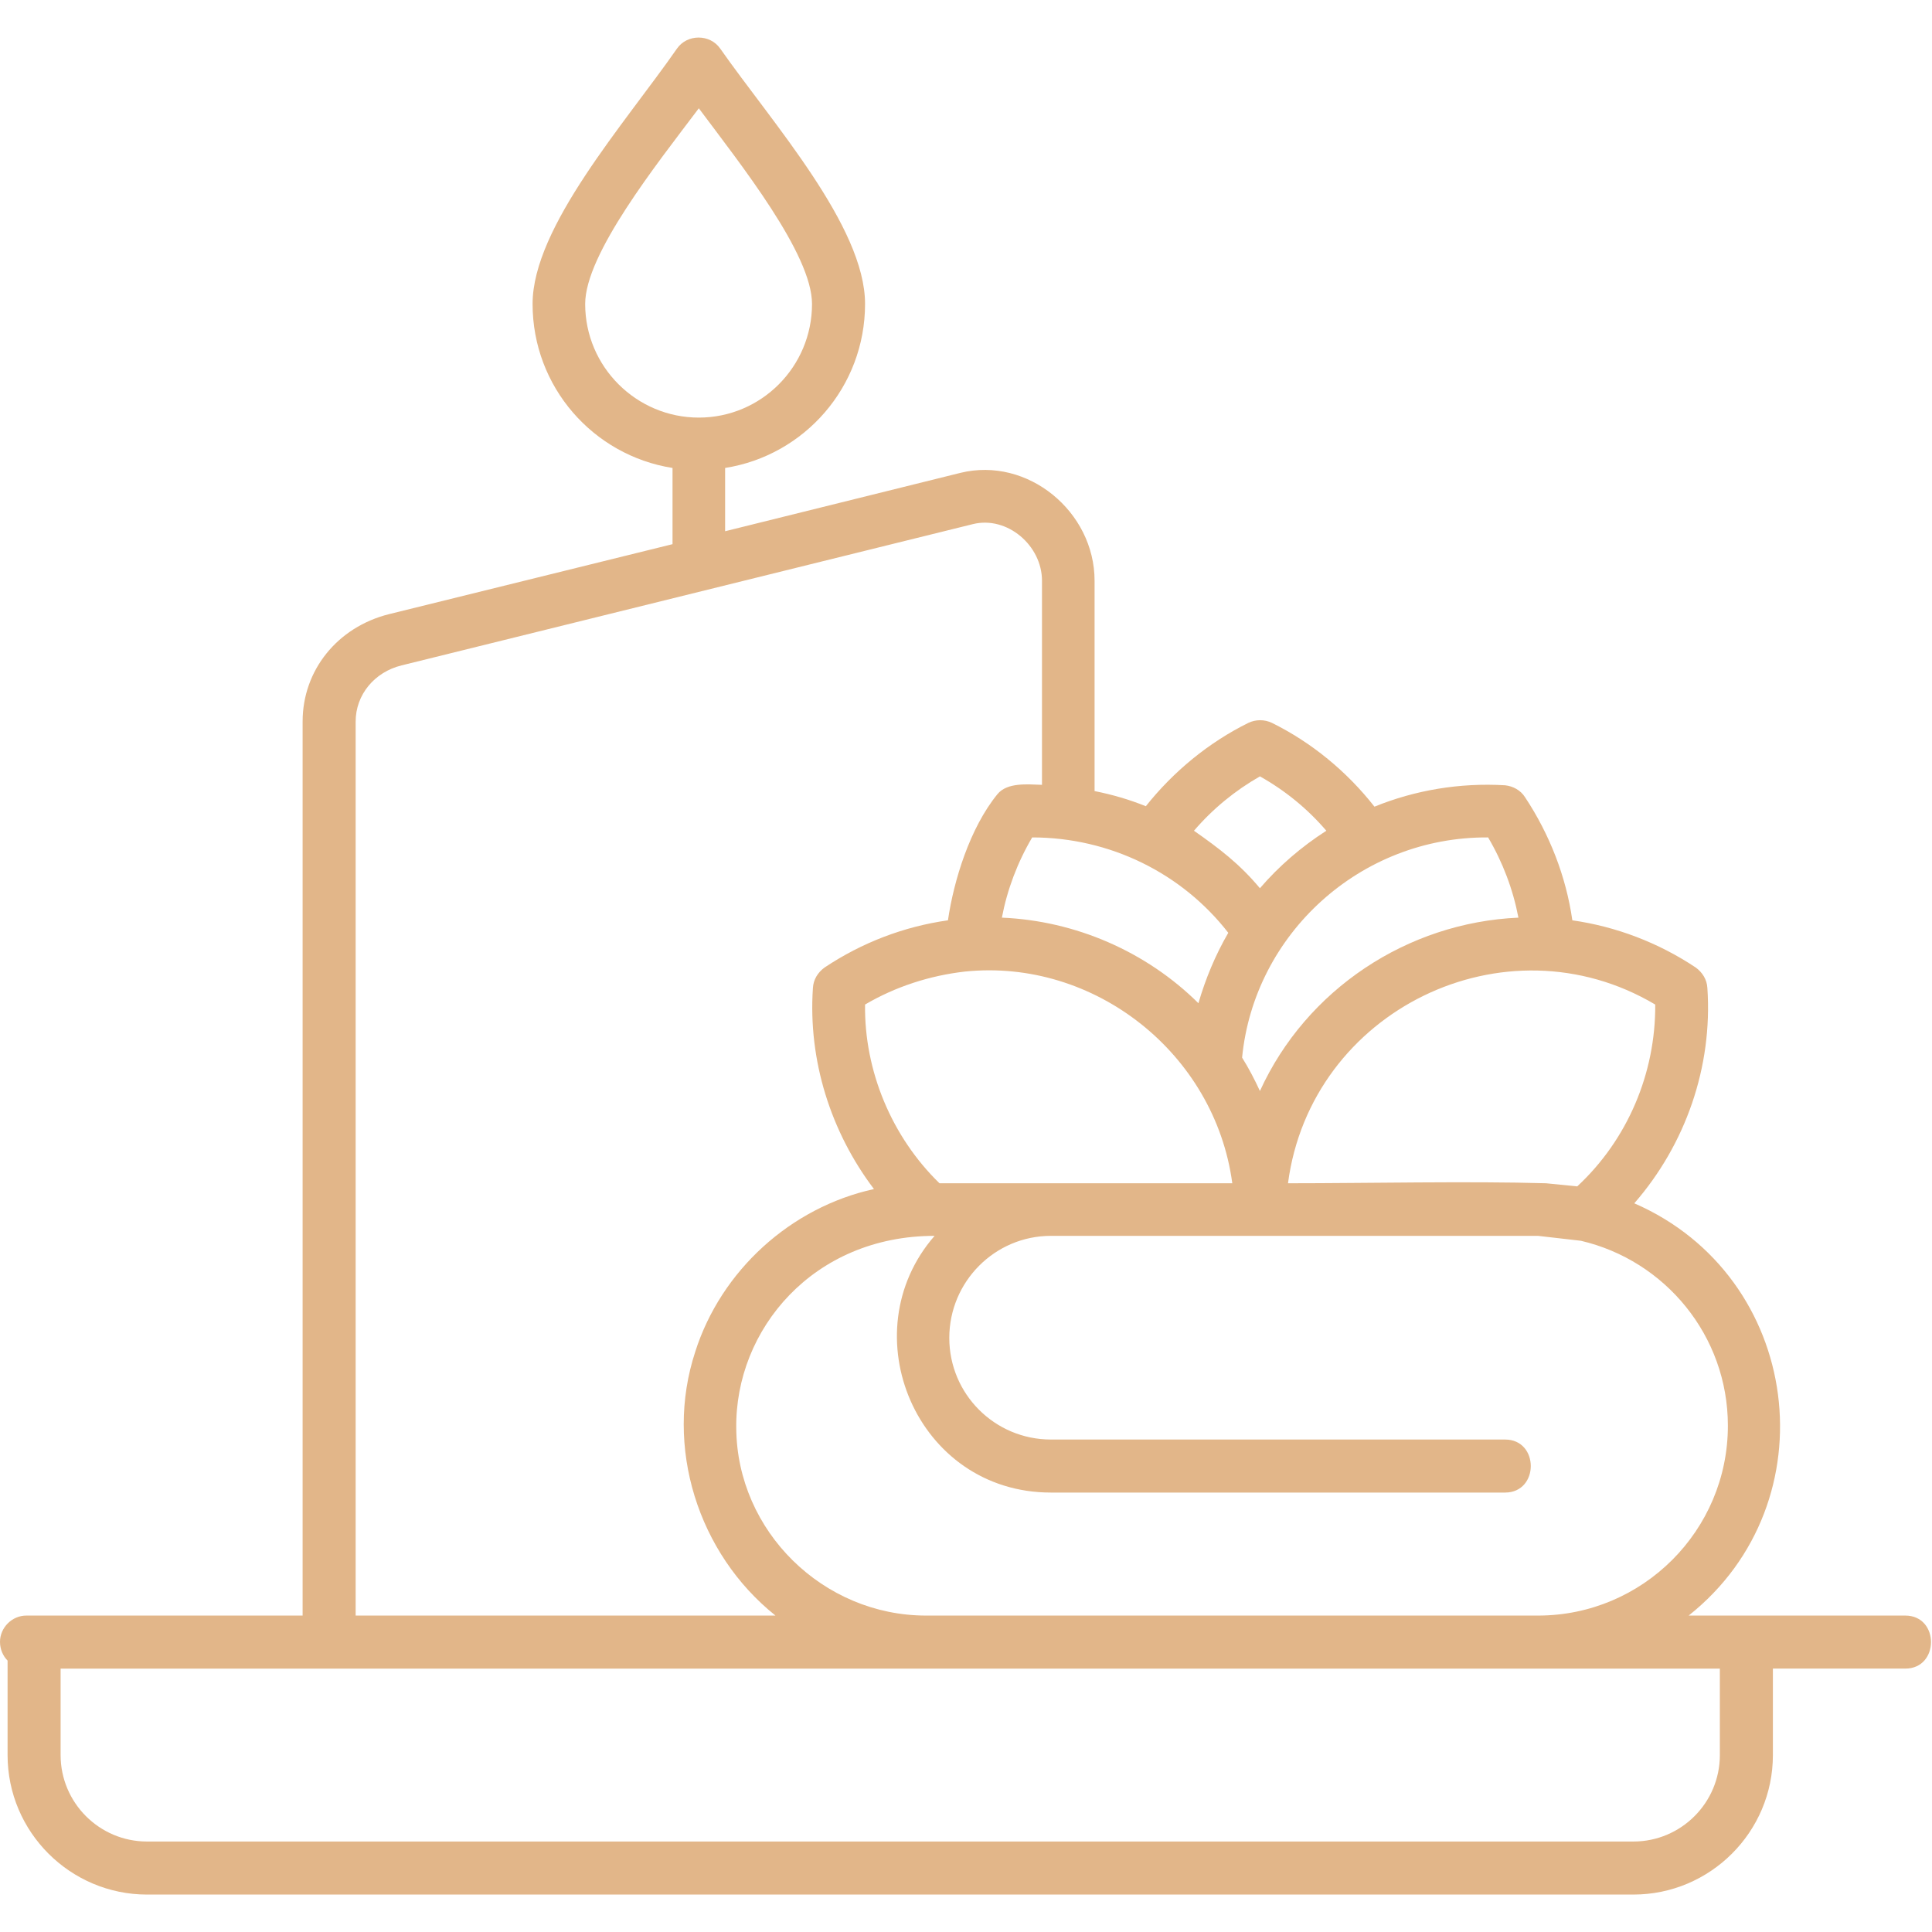 <svg xmlns="http://www.w3.org/2000/svg" xmlns:xlink="http://www.w3.org/1999/xlink" width="512" height="512" x="0" y="0" viewBox="0 0 4335 4335" style="enable-background:new 0 0 512 512" xml:space="preserve" fill-rule="evenodd" class=""><g><path fill="#e2b689" d="M3665 4251H330c-172 0-313-140-313-313v-212c-10-10-17-25-17-42 0-32 27-59 59-59h620V1619c0-115 78-212 194-241l636-157v-171c-178-28-314-182-314-368 0-173 208-406 324-573 23-33 74-33 97 0 117 167 325 399 325 573 0 186-136 340-314 368v142l528-131c151-37 301 87 301 242v472c40 8 78 19 115 34 62-78 141-143 230-187 17-8 36-8 53 0 89 44 168 109 230 188 91-37 191-54 293-48 18 2 35 11 45 27 55 83 92 178 106 276 98 14 193 50 277 106 15 11 25 27 26 46 12 177-49 351-164 483 377 164 442 671 122 925h486c77 0 77 119 0 119h-297v194c0 173-141 313-313 313zm-118-1467-96-11H2358c-126 0-228 103-228 229s102 228 228 228h1019c77 0 77 119 0 119H2358c-302 0-451-358-261-576-272 0-448 210-445 432 2 231 195 420 426 420h1373c235 0 426-191 426-426 0-202-141-371-330-415zM136 3744v194c0 107 87 194 194 194h3335c107 0 194-87 194-194v-194zm1424-711c58-182 214-324 401-365-97-128-148-289-137-451 1-19 11-35 26-46 84-56 178-92 277-106 13-89 49-207 111-283 22-27 68-22 100-21v-458c0-79-78-146-155-127L901 1493c-61 15-103 66-103 126v2006h942c-174-139-250-379-180-592zm548-378h657c-39-291-309-505-600-475-79 9-156 34-224 74-2 149 60 297 167 401zm782 0c179 0 406-5 579 0l70 7c113-105 176-254 175-408-337-200-773 13-824 401zM1568 243c-95 126-255 327-255 439 0 141 115 255 255 255s254-114 254-255c0-112-160-313-254-439zm1188 1850c-104-134-266-214-440-214-33 56-56 117-68 180 165 7 324 76 441 192 16-55 38-108 67-158zm31 280c15 24 28 49 40 75 104-228 331-378 580-389-12-63-35-124-68-180-287-2-525 217-552 494zm40-380c43-50 93-93 149-129-42-49-92-90-149-122-56 32-106 73-148 122 57 40 102 74 148 129z" opacity="1" data-original="#000002"></path></g></svg>